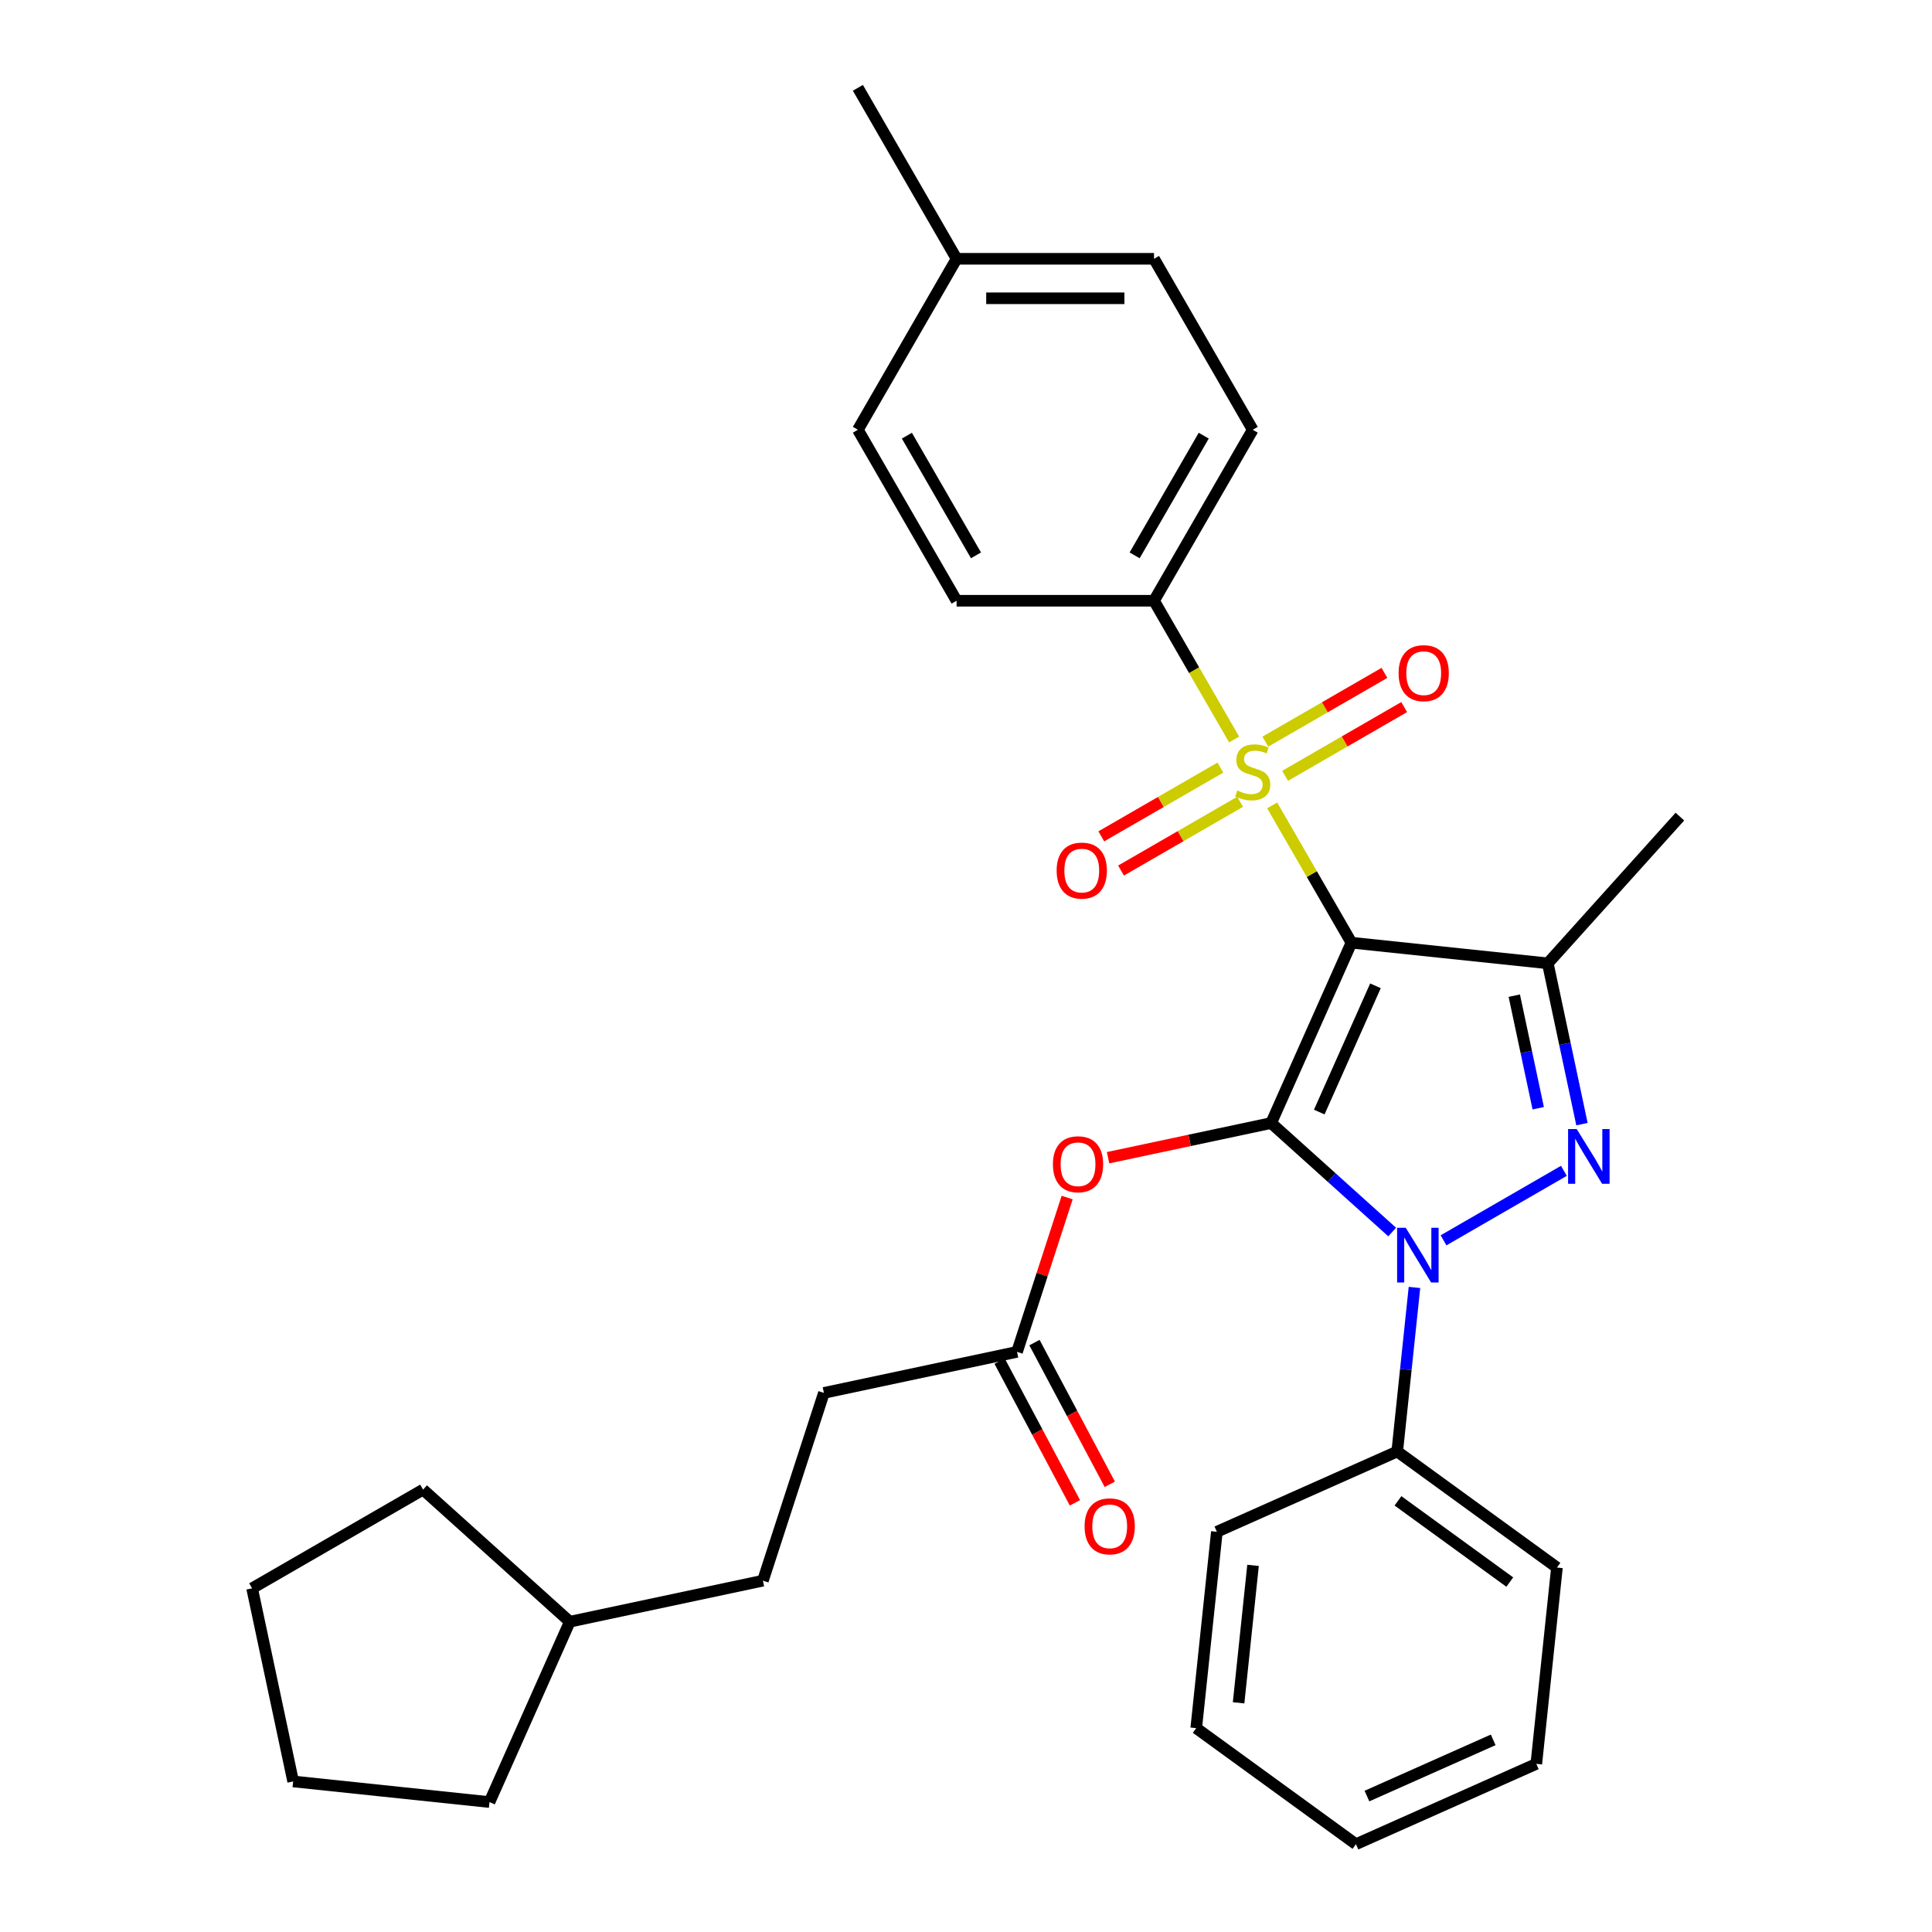 <?xml version='1.0' encoding='iso-8859-1'?>
<svg version='1.1' baseProfile='full'
              xmlns='http://www.w3.org/2000/svg'
                      xmlns:rdkit='http://www.rdkit.org/xml'
                      xmlns:xlink='http://www.w3.org/1999/xlink'
                  xml:space='preserve'
width='1000px' height='1000px' viewBox='0 0 1000 1000'>
<!-- END OF HEADER -->
<rect style='opacity:1.0;fill:#FFFFFF;stroke:none' width='1000' height='1000' x='0' y='0'> </rect>
<path class='bond-0' d='M 699.506,487.936 L 657.943,581.288' style='fill:none;fill-rule:evenodd;stroke:#000000;stroke-width:6px;stroke-linecap:butt;stroke-linejoin:miter;stroke-opacity:1' />
<path class='bond-0' d='M 711.942,510.252 L 682.848,575.598' style='fill:none;fill-rule:evenodd;stroke:#000000;stroke-width:6px;stroke-linecap:butt;stroke-linejoin:miter;stroke-opacity:1' />
<path class='bond-1' d='M 699.506,487.936 L 678.992,452.405' style='fill:none;fill-rule:evenodd;stroke:#000000;stroke-width:6px;stroke-linecap:butt;stroke-linejoin:miter;stroke-opacity:1' />
<path class='bond-1' d='M 678.992,452.405 L 658.478,416.874' style='fill:none;fill-rule:evenodd;stroke:#CCCC00;stroke-width:6px;stroke-linecap:butt;stroke-linejoin:miter;stroke-opacity:1' />
<path class='bond-4' d='M 699.506,487.936 L 801.133,498.618' style='fill:none;fill-rule:evenodd;stroke:#000000;stroke-width:6px;stroke-linecap:butt;stroke-linejoin:miter;stroke-opacity:1' />
<path class='bond-2' d='M 657.943,581.288 L 689.265,609.491' style='fill:none;fill-rule:evenodd;stroke:#000000;stroke-width:6px;stroke-linecap:butt;stroke-linejoin:miter;stroke-opacity:1' />
<path class='bond-2' d='M 689.265,609.491 L 720.588,637.694' style='fill:none;fill-rule:evenodd;stroke:#0000FF;stroke-width:6px;stroke-linecap:butt;stroke-linejoin:miter;stroke-opacity:1' />
<path class='bond-5' d='M 657.943,581.288 L 615.743,590.258' style='fill:none;fill-rule:evenodd;stroke:#000000;stroke-width:6px;stroke-linecap:butt;stroke-linejoin:miter;stroke-opacity:1' />
<path class='bond-5' d='M 615.743,590.258 L 573.544,599.228' style='fill:none;fill-rule:evenodd;stroke:#FF0000;stroke-width:6px;stroke-linecap:butt;stroke-linejoin:miter;stroke-opacity:1' />
<path class='bond-6' d='M 638.785,382.765 L 618.052,346.854' style='fill:none;fill-rule:evenodd;stroke:#CCCC00;stroke-width:6px;stroke-linecap:butt;stroke-linejoin:miter;stroke-opacity:1' />
<path class='bond-6' d='M 618.052,346.854 L 597.319,310.943' style='fill:none;fill-rule:evenodd;stroke:#000000;stroke-width:6px;stroke-linecap:butt;stroke-linejoin:miter;stroke-opacity:1' />
<path class='bond-8' d='M 631.668,397.307 L 600.847,415.102' style='fill:none;fill-rule:evenodd;stroke:#CCCC00;stroke-width:6px;stroke-linecap:butt;stroke-linejoin:miter;stroke-opacity:1' />
<path class='bond-8' d='M 600.847,415.102 L 570.026,432.897' style='fill:none;fill-rule:evenodd;stroke:#FF0000;stroke-width:6px;stroke-linecap:butt;stroke-linejoin:miter;stroke-opacity:1' />
<path class='bond-8' d='M 641.887,415.007 L 611.066,432.801' style='fill:none;fill-rule:evenodd;stroke:#CCCC00;stroke-width:6px;stroke-linecap:butt;stroke-linejoin:miter;stroke-opacity:1' />
<path class='bond-8' d='M 611.066,432.801 L 580.244,450.596' style='fill:none;fill-rule:evenodd;stroke:#FF0000;stroke-width:6px;stroke-linecap:butt;stroke-linejoin:miter;stroke-opacity:1' />
<path class='bond-9' d='M 665.157,401.572 L 695.978,383.777' style='fill:none;fill-rule:evenodd;stroke:#CCCC00;stroke-width:6px;stroke-linecap:butt;stroke-linejoin:miter;stroke-opacity:1' />
<path class='bond-9' d='M 695.978,383.777 L 726.799,365.983' style='fill:none;fill-rule:evenodd;stroke:#FF0000;stroke-width:6px;stroke-linecap:butt;stroke-linejoin:miter;stroke-opacity:1' />
<path class='bond-9' d='M 654.938,383.873 L 685.759,366.078' style='fill:none;fill-rule:evenodd;stroke:#CCCC00;stroke-width:6px;stroke-linecap:butt;stroke-linejoin:miter;stroke-opacity:1' />
<path class='bond-9' d='M 685.759,366.078 L 716.581,348.283' style='fill:none;fill-rule:evenodd;stroke:#FF0000;stroke-width:6px;stroke-linecap:butt;stroke-linejoin:miter;stroke-opacity:1' />
<path class='bond-10' d='M 732.126,666.379 L 727.663,708.835' style='fill:none;fill-rule:evenodd;stroke:#0000FF;stroke-width:6px;stroke-linecap:butt;stroke-linejoin:miter;stroke-opacity:1' />
<path class='bond-10' d='M 727.663,708.835 L 723.201,751.292' style='fill:none;fill-rule:evenodd;stroke:#000000;stroke-width:6px;stroke-linecap:butt;stroke-linejoin:miter;stroke-opacity:1' />
<path class='bond-31' d='M 747.177,641.989 L 809.468,606.025' style='fill:none;fill-rule:evenodd;stroke:#0000FF;stroke-width:6px;stroke-linecap:butt;stroke-linejoin:miter;stroke-opacity:1' />
<path class='bond-3' d='M 818.826,581.857 L 809.979,540.237' style='fill:none;fill-rule:evenodd;stroke:#0000FF;stroke-width:6px;stroke-linecap:butt;stroke-linejoin:miter;stroke-opacity:1' />
<path class='bond-3' d='M 809.979,540.237 L 801.133,498.618' style='fill:none;fill-rule:evenodd;stroke:#000000;stroke-width:6px;stroke-linecap:butt;stroke-linejoin:miter;stroke-opacity:1' />
<path class='bond-3' d='M 796.181,573.62 L 789.989,544.486' style='fill:none;fill-rule:evenodd;stroke:#0000FF;stroke-width:6px;stroke-linecap:butt;stroke-linejoin:miter;stroke-opacity:1' />
<path class='bond-3' d='M 789.989,544.486 L 783.796,515.353' style='fill:none;fill-rule:evenodd;stroke:#000000;stroke-width:6px;stroke-linecap:butt;stroke-linejoin:miter;stroke-opacity:1' />
<path class='bond-14' d='M 801.133,498.618 L 869.509,422.678' style='fill:none;fill-rule:evenodd;stroke:#000000;stroke-width:6px;stroke-linecap:butt;stroke-linejoin:miter;stroke-opacity:1' />
<path class='bond-7' d='M 552.363,619.849 L 539.387,659.784' style='fill:none;fill-rule:evenodd;stroke:#FF0000;stroke-width:6px;stroke-linecap:butt;stroke-linejoin:miter;stroke-opacity:1' />
<path class='bond-7' d='M 539.387,659.784 L 526.412,699.72' style='fill:none;fill-rule:evenodd;stroke:#000000;stroke-width:6px;stroke-linecap:butt;stroke-linejoin:miter;stroke-opacity:1' />
<path class='bond-12' d='M 597.319,310.943 L 648.413,222.447' style='fill:none;fill-rule:evenodd;stroke:#000000;stroke-width:6px;stroke-linecap:butt;stroke-linejoin:miter;stroke-opacity:1' />
<path class='bond-12' d='M 587.284,287.45 L 623.049,225.503' style='fill:none;fill-rule:evenodd;stroke:#000000;stroke-width:6px;stroke-linecap:butt;stroke-linejoin:miter;stroke-opacity:1' />
<path class='bond-13' d='M 597.319,310.943 L 495.132,310.943' style='fill:none;fill-rule:evenodd;stroke:#000000;stroke-width:6px;stroke-linecap:butt;stroke-linejoin:miter;stroke-opacity:1' />
<path class='bond-11' d='M 517.389,704.516 L 536.888,741.193' style='fill:none;fill-rule:evenodd;stroke:#000000;stroke-width:6px;stroke-linecap:butt;stroke-linejoin:miter;stroke-opacity:1' />
<path class='bond-11' d='M 536.888,741.193 L 556.386,777.87' style='fill:none;fill-rule:evenodd;stroke:#FF0000;stroke-width:6px;stroke-linecap:butt;stroke-linejoin:miter;stroke-opacity:1' />
<path class='bond-11' d='M 535.434,694.923 L 554.933,731.599' style='fill:none;fill-rule:evenodd;stroke:#000000;stroke-width:6px;stroke-linecap:butt;stroke-linejoin:miter;stroke-opacity:1' />
<path class='bond-11' d='M 554.933,731.599 L 574.432,768.276' style='fill:none;fill-rule:evenodd;stroke:#FF0000;stroke-width:6px;stroke-linecap:butt;stroke-linejoin:miter;stroke-opacity:1' />
<path class='bond-15' d='M 526.412,699.72 L 426.458,720.965' style='fill:none;fill-rule:evenodd;stroke:#000000;stroke-width:6px;stroke-linecap:butt;stroke-linejoin:miter;stroke-opacity:1' />
<path class='bond-21' d='M 723.201,751.292 L 805.872,811.355' style='fill:none;fill-rule:evenodd;stroke:#000000;stroke-width:6px;stroke-linecap:butt;stroke-linejoin:miter;stroke-opacity:1' />
<path class='bond-21' d='M 723.589,776.835 L 781.458,818.88' style='fill:none;fill-rule:evenodd;stroke:#000000;stroke-width:6px;stroke-linecap:butt;stroke-linejoin:miter;stroke-opacity:1' />
<path class='bond-22' d='M 723.201,751.292 L 629.849,792.855' style='fill:none;fill-rule:evenodd;stroke:#000000;stroke-width:6px;stroke-linecap:butt;stroke-linejoin:miter;stroke-opacity:1' />
<path class='bond-16' d='M 648.413,222.447 L 597.319,133.951' style='fill:none;fill-rule:evenodd;stroke:#000000;stroke-width:6px;stroke-linecap:butt;stroke-linejoin:miter;stroke-opacity:1' />
<path class='bond-17' d='M 495.132,310.943 L 444.039,222.447' style='fill:none;fill-rule:evenodd;stroke:#000000;stroke-width:6px;stroke-linecap:butt;stroke-linejoin:miter;stroke-opacity:1' />
<path class='bond-17' d='M 505.168,287.45 L 469.402,225.503' style='fill:none;fill-rule:evenodd;stroke:#000000;stroke-width:6px;stroke-linecap:butt;stroke-linejoin:miter;stroke-opacity:1' />
<path class='bond-19' d='M 426.458,720.965 L 394.88,818.151' style='fill:none;fill-rule:evenodd;stroke:#000000;stroke-width:6px;stroke-linecap:butt;stroke-linejoin:miter;stroke-opacity:1' />
<path class='bond-32' d='M 597.319,133.951 L 495.132,133.951' style='fill:none;fill-rule:evenodd;stroke:#000000;stroke-width:6px;stroke-linecap:butt;stroke-linejoin:miter;stroke-opacity:1' />
<path class='bond-32' d='M 581.991,154.388 L 510.46,154.388' style='fill:none;fill-rule:evenodd;stroke:#000000;stroke-width:6px;stroke-linecap:butt;stroke-linejoin:miter;stroke-opacity:1' />
<path class='bond-18' d='M 444.039,222.447 L 495.132,133.951' style='fill:none;fill-rule:evenodd;stroke:#000000;stroke-width:6px;stroke-linecap:butt;stroke-linejoin:miter;stroke-opacity:1' />
<path class='bond-23' d='M 495.132,133.951 L 444.039,45.455' style='fill:none;fill-rule:evenodd;stroke:#000000;stroke-width:6px;stroke-linecap:butt;stroke-linejoin:miter;stroke-opacity:1' />
<path class='bond-20' d='M 394.88,818.151 L 294.927,839.397' style='fill:none;fill-rule:evenodd;stroke:#000000;stroke-width:6px;stroke-linecap:butt;stroke-linejoin:miter;stroke-opacity:1' />
<path class='bond-24' d='M 294.927,839.397 L 253.364,932.749' style='fill:none;fill-rule:evenodd;stroke:#000000;stroke-width:6px;stroke-linecap:butt;stroke-linejoin:miter;stroke-opacity:1' />
<path class='bond-25' d='M 294.927,839.397 L 218.987,771.02' style='fill:none;fill-rule:evenodd;stroke:#000000;stroke-width:6px;stroke-linecap:butt;stroke-linejoin:miter;stroke-opacity:1' />
<path class='bond-26' d='M 805.872,811.355 L 795.19,912.982' style='fill:none;fill-rule:evenodd;stroke:#000000;stroke-width:6px;stroke-linecap:butt;stroke-linejoin:miter;stroke-opacity:1' />
<path class='bond-27' d='M 629.849,792.855 L 619.167,894.482' style='fill:none;fill-rule:evenodd;stroke:#000000;stroke-width:6px;stroke-linecap:butt;stroke-linejoin:miter;stroke-opacity:1' />
<path class='bond-27' d='M 648.572,810.235 L 641.095,881.374' style='fill:none;fill-rule:evenodd;stroke:#000000;stroke-width:6px;stroke-linecap:butt;stroke-linejoin:miter;stroke-opacity:1' />
<path class='bond-28' d='M 253.364,932.749 L 151.737,922.067' style='fill:none;fill-rule:evenodd;stroke:#000000;stroke-width:6px;stroke-linecap:butt;stroke-linejoin:miter;stroke-opacity:1' />
<path class='bond-29' d='M 218.987,771.02 L 130.491,822.114' style='fill:none;fill-rule:evenodd;stroke:#000000;stroke-width:6px;stroke-linecap:butt;stroke-linejoin:miter;stroke-opacity:1' />
<path class='bond-33' d='M 795.19,912.982 L 701.838,954.545' style='fill:none;fill-rule:evenodd;stroke:#000000;stroke-width:6px;stroke-linecap:butt;stroke-linejoin:miter;stroke-opacity:1' />
<path class='bond-33' d='M 772.875,900.546 L 707.528,929.641' style='fill:none;fill-rule:evenodd;stroke:#000000;stroke-width:6px;stroke-linecap:butt;stroke-linejoin:miter;stroke-opacity:1' />
<path class='bond-30' d='M 619.167,894.482 L 701.838,954.545' style='fill:none;fill-rule:evenodd;stroke:#000000;stroke-width:6px;stroke-linecap:butt;stroke-linejoin:miter;stroke-opacity:1' />
<path class='bond-34' d='M 151.737,922.067 L 130.491,822.114' style='fill:none;fill-rule:evenodd;stroke:#000000;stroke-width:6px;stroke-linecap:butt;stroke-linejoin:miter;stroke-opacity:1' />
<path  class='atom-2' d='M 640.413 409.16
Q 640.733 409.28, 642.053 409.84
Q 643.373 410.4, 644.813 410.76
Q 646.293 411.08, 647.733 411.08
Q 650.413 411.08, 651.973 409.8
Q 653.533 408.48, 653.533 406.2
Q 653.533 404.64, 652.733 403.68
Q 651.973 402.72, 650.773 402.2
Q 649.573 401.68, 647.573 401.08
Q 645.053 400.32, 643.533 399.6
Q 642.053 398.88, 640.973 397.36
Q 639.933 395.84, 639.933 393.28
Q 639.933 389.72, 642.333 387.52
Q 644.773 385.32, 649.573 385.32
Q 652.853 385.32, 656.573 386.88
L 655.653 389.96
Q 652.253 388.56, 649.693 388.56
Q 646.933 388.56, 645.413 389.72
Q 643.893 390.84, 643.933 392.8
Q 643.933 394.32, 644.693 395.24
Q 645.493 396.16, 646.613 396.68
Q 647.773 397.2, 649.693 397.8
Q 652.253 398.6, 653.773 399.4
Q 655.293 400.2, 656.373 401.84
Q 657.493 403.44, 657.493 406.2
Q 657.493 410.12, 654.853 412.24
Q 652.253 414.32, 647.893 414.32
Q 645.373 414.32, 643.453 413.76
Q 641.573 413.24, 639.333 412.32
L 640.413 409.16
' fill='#CCCC00'/>
<path  class='atom-3' d='M 727.622 635.505
L 736.902 650.505
Q 737.822 651.985, 739.302 654.665
Q 740.782 657.345, 740.862 657.505
L 740.862 635.505
L 744.622 635.505
L 744.622 663.825
L 740.742 663.825
L 730.782 647.425
Q 729.622 645.505, 728.382 643.305
Q 727.182 641.105, 726.822 640.425
L 726.822 663.825
L 723.142 663.825
L 723.142 635.505
L 727.622 635.505
' fill='#0000FF'/>
<path  class='atom-4' d='M 816.119 584.411
L 825.399 599.411
Q 826.319 600.891, 827.799 603.571
Q 829.279 606.251, 829.359 606.411
L 829.359 584.411
L 833.119 584.411
L 833.119 612.731
L 829.239 612.731
L 819.279 596.331
Q 818.119 594.411, 816.879 592.211
Q 815.679 590.011, 815.319 589.331
L 815.319 612.731
L 811.639 612.731
L 811.639 584.411
L 816.119 584.411
' fill='#0000FF'/>
<path  class='atom-6' d='M 544.989 602.614
Q 544.989 595.814, 548.349 592.014
Q 551.709 588.214, 557.989 588.214
Q 564.269 588.214, 567.629 592.014
Q 570.989 595.814, 570.989 602.614
Q 570.989 609.494, 567.589 613.414
Q 564.189 617.294, 557.989 617.294
Q 551.749 617.294, 548.349 613.414
Q 544.989 609.534, 544.989 602.614
M 557.989 614.094
Q 562.309 614.094, 564.629 611.214
Q 566.989 608.294, 566.989 602.614
Q 566.989 597.054, 564.629 594.254
Q 562.309 591.414, 557.989 591.414
Q 553.669 591.414, 551.309 594.214
Q 548.989 597.014, 548.989 602.614
Q 548.989 608.334, 551.309 611.214
Q 553.669 614.094, 557.989 614.094
' fill='#FF0000'/>
<path  class='atom-9' d='M 546.916 450.613
Q 546.916 443.813, 550.276 440.013
Q 553.636 436.213, 559.916 436.213
Q 566.196 436.213, 569.556 440.013
Q 572.916 443.813, 572.916 450.613
Q 572.916 457.493, 569.516 461.413
Q 566.116 465.293, 559.916 465.293
Q 553.676 465.293, 550.276 461.413
Q 546.916 457.533, 546.916 450.613
M 559.916 462.093
Q 564.236 462.093, 566.556 459.213
Q 568.916 456.293, 568.916 450.613
Q 568.916 445.053, 566.556 442.253
Q 564.236 439.413, 559.916 439.413
Q 555.596 439.413, 553.236 442.213
Q 550.916 445.013, 550.916 450.613
Q 550.916 456.333, 553.236 459.213
Q 555.596 462.093, 559.916 462.093
' fill='#FF0000'/>
<path  class='atom-10' d='M 723.909 348.426
Q 723.909 341.626, 727.269 337.826
Q 730.629 334.026, 736.909 334.026
Q 743.189 334.026, 746.549 337.826
Q 749.909 341.626, 749.909 348.426
Q 749.909 355.306, 746.509 359.226
Q 743.109 363.106, 736.909 363.106
Q 730.669 363.106, 727.269 359.226
Q 723.909 355.346, 723.909 348.426
M 736.909 359.906
Q 741.229 359.906, 743.549 357.026
Q 745.909 354.106, 745.909 348.426
Q 745.909 342.866, 743.549 340.066
Q 741.229 337.226, 736.909 337.226
Q 732.589 337.226, 730.229 340.026
Q 727.909 342.826, 727.909 348.426
Q 727.909 354.146, 730.229 357.026
Q 732.589 359.906, 736.909 359.906
' fill='#FF0000'/>
<path  class='atom-12' d='M 561.381 790.028
Q 561.381 783.228, 564.741 779.428
Q 568.101 775.628, 574.381 775.628
Q 580.661 775.628, 584.021 779.428
Q 587.381 783.228, 587.381 790.028
Q 587.381 796.908, 583.981 800.828
Q 580.581 804.708, 574.381 804.708
Q 568.141 804.708, 564.741 800.828
Q 561.381 796.948, 561.381 790.028
M 574.381 801.508
Q 578.701 801.508, 581.021 798.628
Q 583.381 795.708, 583.381 790.028
Q 583.381 784.468, 581.021 781.668
Q 578.701 778.828, 574.381 778.828
Q 570.061 778.828, 567.701 781.628
Q 565.381 784.428, 565.381 790.028
Q 565.381 795.748, 567.701 798.628
Q 570.061 801.508, 574.381 801.508
' fill='#FF0000'/>
</svg>
